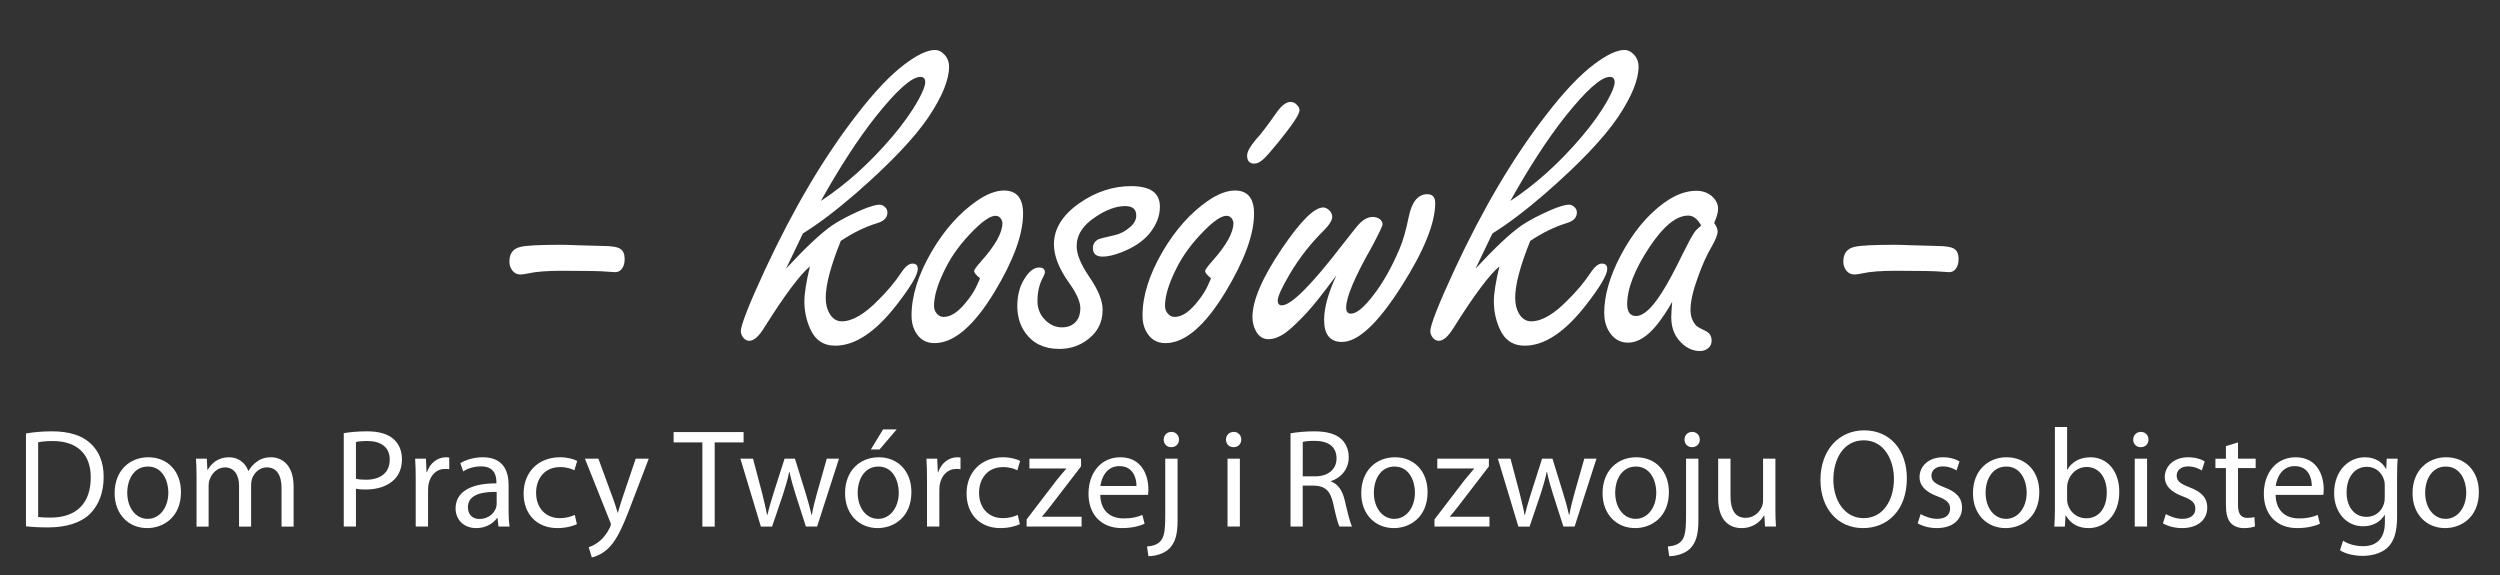 <?xml version="1.0" encoding="utf-8"?>
<!-- Generator: Adobe Illustrator 16.0.0, SVG Export Plug-In . SVG Version: 6.00 Build 0)  -->
<!DOCTYPE svg PUBLIC "-//W3C//DTD SVG 1.1//EN" "http://www.w3.org/Graphics/SVG/1.1/DTD/svg11.dtd">
<svg version="1.1" id="Warstwa_1" xmlns="http://www.w3.org/2000/svg" xmlns:xlink="http://www.w3.org/1999/xlink" x="0px" y="0px"
	 width="256.5px" height="59px" viewBox="0 0 256.5 59" enable-background="new 0 0 256.5 59" xml:space="preserve">
<rect x="0" y="0" width="256.5" height="59" fill="#333333" stroke="none"/>
<g>
	<path fill="#FFFFFF" d="M57.5,25.116c0.491,0,1.071,0.016,1.737,0.047c1.364,0.048,2.229,0.072,2.593,0.072
		c0.92,0,1.531,0.103,1.833,0.309c0.285,0.19,0.428,0.54,0.428,1.047c0,0.477-0.135,0.849-0.405,1.118
		c-0.159,0.144-0.349,0.215-0.571,0.215c-0.159,0-0.413-0.016-0.761-0.048c-0.587-0.063-2.142-0.095-4.664-0.095
		c-1.539,0-2.689,0.087-3.45,0.262c-0.365,0.079-0.643,0.118-0.833,0.118c-0.428,0-0.753-0.205-0.975-0.618
		c-0.111-0.206-0.167-0.444-0.167-0.714c0-0.824,0.381-1.324,1.142-1.499C53.979,25.188,55.343,25.116,57.5,25.116z"/>
	<path fill="#FFFFFF" d="M86.267,24.712c-1.031,2.554-1.547,4.496-1.547,5.829c0,0.65,0.127,1.189,0.381,1.618
		c0.317,0.539,0.737,0.809,1.261,0.809c1.078,0,2.323-0.722,3.735-2.165c0.936-0.92,1.721-1.856,2.355-2.808
		c0.413-0.635,0.801-0.952,1.166-0.952c0.365,0,0.547,0.183,0.547,0.548c0,0.603-0.73,1.84-2.189,3.712
		c-2.158,2.775-4.251,4.163-6.282,4.163c-1.222,0-2.086-0.595-2.593-1.784c-0.381-0.872-0.571-1.792-0.571-2.76
		c0-0.81,0.19-2.007,0.571-3.593c-1.031,0.856-2.594,2.95-4.688,6.281c-0.555,0.904-1.063,1.356-1.523,1.356
		c-0.238,0-0.444-0.104-0.619-0.31c-0.174-0.222-0.262-0.444-0.262-0.666c0-0.635,0.833-2.752,2.499-6.354
		c2.935-6.297,6.075-11.595,9.422-15.894c1.808-2.348,3.434-4.061,4.877-5.14c1.3-0.983,2.34-1.475,3.117-1.475
		c0.349,0,0.658,0.143,0.928,0.428c0.349,0.35,0.523,0.777,0.523,1.285c0,1.349-0.706,3.077-2.118,5.187
		c-1.475,2.174-3.981,4.799-7.519,7.876c-1.983,1.713-3.768,3.062-5.354,4.045c-0.207,0.412-0.785,1.618-1.737,3.616
		c1.982-2.142,3.553-3.616,4.711-4.425c0.745-0.508,1.752-1.039,3.021-1.595C89.241,21.183,89.86,21,90.24,21
		c0.206,0,0.389,0.079,0.547,0.237c0.174,0.144,0.262,0.333,0.262,0.571c0,0.523-0.357,0.889-1.071,1.095
		C88.773,23.269,87.536,23.871,86.267,24.712z M84.221,20.619c2.601-1.713,5.028-3.895,7.281-6.543
		c1.126-1.316,2.03-2.586,2.712-3.808c0.476-0.856,0.714-1.467,0.714-1.832c0-0.364-0.167-0.547-0.5-0.547
		c-0.889,0-2.419,1.364-4.592,4.093C88.043,14.251,86.172,17.13,84.221,20.619z"/>
	<path fill="#FFFFFF" d="M103.017,19.548c1.3,0,1.951,0.794,1.951,2.38c0,2.109-0.975,4.782-2.926,8.019
		c-2.125,3.506-4.18,5.258-6.163,5.258c-0.919,0-1.594-0.428-2.022-1.284c-0.222-0.429-0.333-0.944-0.333-1.547
		c0-2.03,0.698-4.235,2.094-6.614c1.301-2.205,2.832-3.918,4.592-5.14C101.24,19.905,102.176,19.548,103.017,19.548z
		 M100.542,28.542c-0.396-0.316-0.595-0.563-0.595-0.737c0-0.127,0.253-0.476,0.761-1.047c1.428-1.603,2.142-2.895,2.142-3.879
		c0-0.126-0.04-0.253-0.119-0.38c-0.127-0.238-0.325-0.357-0.595-0.357c-0.508,0-1.253,0.492-2.236,1.476
		c-1.27,1.269-2.237,2.578-2.903,3.926c-0.777,1.539-1.166,2.815-1.166,3.831c0,0.27,0.071,0.508,0.214,0.714
		c0.206,0.285,0.467,0.428,0.785,0.428c0.761,0,1.578-0.571,2.451-1.713c0.38-0.476,0.69-0.968,0.928-1.476
		C100.447,28.82,100.558,28.559,100.542,28.542z"/>
	<path fill="#FFFFFF" d="M116.056,19.097c0.983,0,1.721,0.174,2.213,0.523c0.491,0.349,0.737,0.88,0.737,1.594
		c0,0.937-0.349,1.84-1.047,2.713c-0.666,0.824-1.665,1.491-2.998,1.998c-0.729,0.271-1.34,0.404-1.832,0.404
		c-0.666,0-0.999-0.293-0.999-0.88c0-0.396,0.19-0.698,0.571-0.904c0.095-0.048,0.634-0.183,1.618-0.404
		c0.586-0.127,1.126-0.404,1.617-0.833c0.429-0.364,0.643-0.762,0.643-1.189c0-0.333-0.095-0.579-0.285-0.737
		c-0.19-0.159-0.476-0.238-0.856-0.238c-0.921,0-1.936,0.373-3.046,1.118c-1.285,0.841-1.927,1.84-1.927,2.998
		c0,0.825,0.42,1.855,1.261,3.093c0.936,1.349,1.403,2.491,1.403,3.427c0,1.396-0.618,2.49-1.855,3.283
		c-0.762,0.492-1.626,0.737-2.594,0.737c-1.522,0-2.681-0.547-3.474-1.642c-0.555-0.776-0.833-1.697-0.833-2.76
		c0-1.237,0.317-2.276,0.952-3.117c0.412-0.555,0.841-0.833,1.284-0.833c0.396,0,0.596,0.159,0.596,0.477
		c0,0.127-0.072,0.317-0.215,0.571c-0.365,0.682-0.547,1.482-0.547,2.402c0,0.777,0.277,1.437,0.833,1.976
		c0.491,0.476,1.055,0.714,1.689,0.714c0.618,0,1.102-0.206,1.451-0.619c0.285-0.349,0.428-0.793,0.428-1.332
		c0-0.667-0.38-1.531-1.142-2.594c-1.047-1.459-1.57-2.784-1.57-3.974c0-1.586,0.864-2.99,2.594-4.211
		C112.407,19.684,114.184,19.097,116.056,19.097z"/>
	<path fill="#FFFFFF" d="M126.716,19.548c1.3,0,1.95,0.794,1.95,2.38c0,2.109-0.975,4.782-2.926,8.019
		c-2.126,3.506-4.181,5.258-6.163,5.258c-0.92,0-1.594-0.428-2.022-1.284c-0.222-0.429-0.333-0.944-0.333-1.547
		c0-2.03,0.698-4.235,2.094-6.614c1.301-2.205,2.832-3.918,4.593-5.14C124.938,19.905,125.874,19.548,126.716,19.548z
		 M124.241,28.542c-0.397-0.316-0.595-0.563-0.595-0.737c0-0.127,0.253-0.476,0.761-1.047c1.428-1.603,2.142-2.895,2.142-3.879
		c0-0.126-0.04-0.253-0.119-0.38c-0.127-0.238-0.325-0.357-0.595-0.357c-0.508,0-1.253,0.492-2.236,1.476
		c-1.27,1.269-2.236,2.578-2.903,3.926c-0.777,1.539-1.166,2.815-1.166,3.831c0,0.27,0.072,0.508,0.215,0.714
		c0.206,0.285,0.468,0.428,0.785,0.428c0.761,0,1.578-0.571,2.45-1.713c0.381-0.476,0.69-0.968,0.929-1.476
		C124.146,28.82,124.257,28.559,124.241,28.542z M132.402,10.459c0.27,0,0.491,0.104,0.666,0.31
		c0.174,0.175,0.262,0.356,0.262,0.547c0,0.397-0.714,1.476-2.142,3.236c-0.746,0.92-1.27,1.515-1.57,1.784
		c-0.333,0.302-0.643,0.452-0.928,0.452c-0.492,0-0.737-0.277-0.737-0.833c0-0.38,0.301-0.928,0.903-1.642
		c0.444-0.46,1.166-1.403,2.166-2.831C131.514,10.801,131.974,10.459,132.402,10.459z"/>
	<path fill="#FFFFFF" d="M137.113,28.257c-1.364,1.84-2.372,3.109-3.022,3.807c-0.809,0.873-1.507,1.539-2.094,1.999
		c-0.666,0.491-1.284,0.737-1.855,0.737c-0.555,0-0.983-0.277-1.285-0.833c-0.237-0.428-0.356-0.903-0.356-1.428
		c0-1.729,1.031-4.107,3.093-7.138c1.872-2.744,3.26-4.116,4.164-4.116c0.222,0,0.436,0.104,0.643,0.31
		c0.19,0.19,0.285,0.412,0.285,0.666c0,0.349-0.31,0.833-0.928,1.451c-1.316,1.301-2.459,2.769-3.427,4.402
		c-0.824,1.396-1.237,2.308-1.237,2.736c0,0.317,0.144,0.476,0.429,0.476c0.952,0,3.014-2.062,6.187-6.187
		c1.03-1.332,1.657-2.102,1.88-2.308c0.412-0.381,0.832-0.571,1.261-0.571c0.285,0,0.531,0.079,0.737,0.238
		c0.175,0.158,0.262,0.325,0.262,0.499c0,0.19-0.381,0.992-1.142,2.403c-1.729,3.046-2.594,5.101-2.594,6.163
		c0,0.412,0.167,0.618,0.5,0.618c0.57,0,1.355-0.658,2.355-1.975c0.951-1.237,1.832-2.808,2.641-4.711
		c0.349-0.825,0.658-1.912,0.928-3.26c0.317-1.539,0.952-2.309,1.904-2.309c0.539,0,0.809,0.302,0.809,0.904
		c0,2.078-1.158,4.934-3.474,8.565c-2.411,3.792-4.441,5.687-6.092,5.687c-1.222,0-1.832-0.753-1.832-2.26
		C135.852,31.588,136.272,30.065,137.113,28.257z"/>
	<path fill="#FFFFFF" d="M157.004,24.712c-1.031,2.554-1.546,4.496-1.546,5.829c0,0.65,0.126,1.189,0.38,1.618
		c0.317,0.539,0.738,0.809,1.262,0.809c1.078,0,2.323-0.722,3.735-2.165c0.936-0.92,1.721-1.856,2.355-2.808
		c0.412-0.635,0.801-0.952,1.166-0.952c0.364,0,0.547,0.183,0.547,0.548c0,0.603-0.729,1.84-2.188,3.712
		c-2.157,2.775-4.251,4.163-6.281,4.163c-1.222,0-2.087-0.595-2.594-1.784c-0.381-0.872-0.571-1.792-0.571-2.76
		c0-0.81,0.19-2.007,0.571-3.593c-1.031,0.856-2.594,2.95-4.688,6.281c-0.555,0.904-1.063,1.356-1.522,1.356
		c-0.238,0-0.444-0.104-0.619-0.31c-0.174-0.222-0.262-0.444-0.262-0.666c0-0.635,0.833-2.752,2.498-6.354
		c2.935-6.297,6.075-11.595,9.423-15.894c1.809-2.348,3.434-4.061,4.878-5.14c1.3-0.983,2.339-1.475,3.116-1.475
		c0.349,0,0.658,0.143,0.929,0.428c0.349,0.35,0.523,0.777,0.523,1.285c0,1.349-0.706,3.077-2.118,5.187
		c-1.476,2.174-3.981,4.799-7.519,7.876c-1.983,1.713-3.768,3.062-5.354,4.045c-0.206,0.412-0.785,1.618-1.737,3.616
		c1.983-2.142,3.554-3.616,4.711-4.425c0.746-0.508,1.753-1.039,3.022-1.595c0.856-0.364,1.475-0.547,1.855-0.547
		c0.206,0,0.389,0.079,0.548,0.237c0.174,0.144,0.262,0.333,0.262,0.571c0,0.523-0.357,0.889-1.071,1.095
		C159.511,23.269,158.273,23.871,157.004,24.712z M154.958,20.619c2.602-1.713,5.028-3.895,7.28-6.543
		c1.127-1.316,2.03-2.586,2.713-3.808c0.476-0.856,0.714-1.467,0.714-1.832c0-0.364-0.167-0.547-0.5-0.547
		c-0.889,0-2.419,1.364-4.592,4.093C158.78,14.251,156.909,17.13,154.958,20.619z"/>
	<path fill="#FFFFFF" d="M171.566,30.969c-0.523,0.921-1.039,1.698-1.547,2.332c-0.999,1.237-1.99,1.856-2.974,1.856
		c-0.856,0-1.523-0.405-1.999-1.214c-0.301-0.523-0.452-1.143-0.452-1.855c0-1.761,0.556-3.704,1.666-5.83
		c1.237-2.363,2.728-4.18,4.473-5.448c1.143-0.825,2.245-1.237,3.308-1.237c0.666,0,1.222,0.206,1.665,0.618
		c0.381,0.365,0.571,0.777,0.571,1.237c0,0.35-0.135,0.833-0.404,1.451c0.238,0.334,0.356,0.627,0.356,0.881
		c0,0.333-0.222,0.88-0.666,1.642c-0.46,0.777-0.92,1.809-1.38,3.094c-0.492,1.364-0.737,2.458-0.737,3.283
		c0,0.666,0.198,1.213,0.595,1.642c0.11,0.111,0.436,0.294,0.976,0.547c0.396,0.19,0.595,0.523,0.595,1
		c0,0.301-0.111,0.547-0.333,0.737c-0.238,0.206-0.516,0.31-0.833,0.31c-0.856,0-1.594-0.381-2.213-1.143
		c-0.508-0.618-0.761-1.396-0.761-2.332C171.472,32.223,171.503,31.699,171.566,30.969z M174.541,23.142
		c-0.19-0.35-0.397-0.607-0.619-0.773c-0.223-0.167-0.46-0.25-0.714-0.25c-1.205,0-2.514,1.055-3.926,3.164
		c-1.555,2.332-2.332,4.307-2.332,5.925c0,0.396,0.075,0.698,0.227,0.904c0.15,0.206,0.376,0.31,0.678,0.31
		c0.762,0,1.649-0.81,2.665-2.428c0.571-0.888,1.276-2.196,2.117-3.926c0.556-1.126,0.96-1.871,1.214-2.236
		C173.978,23.641,174.207,23.411,174.541,23.142z"/>
	<path fill="#FFFFFF" d="M194.36,25.116c0.492,0,1.071,0.016,1.737,0.047c1.364,0.048,2.229,0.072,2.594,0.072
		c0.92,0,1.53,0.103,1.832,0.309c0.285,0.19,0.428,0.54,0.428,1.047c0,0.477-0.135,0.849-0.404,1.118
		c-0.158,0.144-0.349,0.215-0.571,0.215c-0.158,0-0.412-0.016-0.761-0.048c-0.587-0.063-2.142-0.095-4.664-0.095
		c-1.538,0-2.688,0.087-3.45,0.262c-0.364,0.079-0.642,0.118-0.832,0.118c-0.429,0-0.754-0.205-0.976-0.618
		c-0.111-0.206-0.167-0.444-0.167-0.714c0-0.824,0.381-1.324,1.143-1.499C190.839,25.188,192.203,25.116,194.36,25.116z"/>
	<path fill="#FFFFFF" d="M2.664,44.471c0.762-0.129,1.669-0.216,2.662-0.216c1.799,0,3.08,0.432,3.928,1.209
		c0.878,0.791,1.381,1.914,1.381,3.482c0,1.583-0.503,2.878-1.396,3.77c-0.921,0.906-2.417,1.396-4.302,1.396
		c-0.907,0-1.641-0.043-2.273-0.114V44.471z M3.915,53.047c0.317,0.043,0.777,0.058,1.267,0.058c2.69,0,4.129-1.496,4.129-4.115
		c0.015-2.288-1.281-3.741-3.928-3.741c-0.647,0-1.137,0.058-1.468,0.13V53.047z"/>
	<path fill="#FFFFFF" d="M18.567,50.485c0,2.576-1.799,3.698-3.468,3.698c-1.871,0-3.338-1.381-3.338-3.583
		c0-2.316,1.54-3.684,3.453-3.684C17.214,46.917,18.567,48.37,18.567,50.485z M13.056,50.558c0,1.525,0.863,2.677,2.101,2.677
		c1.209,0,2.115-1.137,2.115-2.705c0-1.181-0.59-2.662-2.086-2.662C13.704,47.867,13.056,49.248,13.056,50.558z"/>
	<path fill="#FFFFFF" d="M20.168,48.946c0-0.734-0.029-1.31-0.058-1.885h1.108l0.058,1.137h0.043
		c0.388-0.662,1.036-1.281,2.201-1.281c0.936,0,1.655,0.576,1.957,1.396h0.029c0.216-0.402,0.504-0.69,0.792-0.906
		c0.417-0.316,0.863-0.489,1.525-0.489c0.935,0,2.302,0.604,2.302,3.021v4.087h-1.238v-3.928c0-1.354-0.503-2.145-1.511-2.145
		c-0.734,0-1.281,0.532-1.511,1.137c-0.058,0.188-0.101,0.403-0.101,0.633v4.303h-1.238v-4.173c0-1.108-0.489-1.899-1.453-1.899
		c-0.777,0-1.367,0.633-1.568,1.267c-0.072,0.173-0.101,0.402-0.101,0.618v4.188h-1.238V48.946z"/>
	<path fill="#FFFFFF" d="M35.269,44.442c0.604-0.101,1.396-0.188,2.403-0.188c1.237,0,2.144,0.288,2.719,0.806
		c0.518,0.461,0.849,1.166,0.849,2.029c0,0.878-0.259,1.568-0.748,2.072c-0.676,0.705-1.741,1.064-2.964,1.064
		c-0.374,0-0.719-0.015-1.007-0.086v3.885h-1.251V44.442z M36.52,49.119c0.273,0.071,0.619,0.101,1.036,0.101
		c1.511,0,2.432-0.748,2.432-2.058c0-1.295-0.921-1.914-2.288-1.914c-0.547,0-0.964,0.043-1.18,0.101V49.119z"/>
	<path fill="#FFFFFF" d="M42.653,49.233c0-0.819-0.014-1.524-0.058-2.172h1.108l0.058,1.381h0.043
		c0.316-0.936,1.093-1.525,1.942-1.525c0.129,0,0.23,0.015,0.345,0.029v1.194c-0.129-0.029-0.259-0.029-0.432-0.029
		c-0.892,0-1.525,0.662-1.698,1.611c-0.029,0.173-0.043,0.389-0.043,0.591v3.712h-1.266V49.233z"/>
	<path fill="#FFFFFF" d="M52.181,52.356c0,0.604,0.029,1.194,0.101,1.669h-1.137l-0.101-0.878h-0.043
		c-0.389,0.547-1.137,1.036-2.129,1.036c-1.41,0-2.13-0.993-2.13-2c0-1.684,1.497-2.604,4.188-2.59v-0.145
		c0-0.561-0.158-1.611-1.583-1.597c-0.662,0-1.338,0.187-1.827,0.518l-0.288-0.849c0.576-0.359,1.425-0.604,2.302-0.604
		c2.13,0,2.648,1.453,2.648,2.835V52.356z M50.958,50.472c-1.381-0.029-2.95,0.216-2.95,1.568c0,0.834,0.546,1.208,1.18,1.208
		c0.921,0,1.511-0.575,1.712-1.165c0.043-0.144,0.058-0.288,0.058-0.403V50.472z"/>
	<path fill="#FFFFFF" d="M59.191,53.781c-0.331,0.158-1.065,0.402-2,0.402c-2.101,0-3.468-1.425-3.468-3.554
		c0-2.145,1.468-3.713,3.741-3.713c0.748,0,1.41,0.188,1.755,0.374l-0.288,0.965c-0.302-0.159-0.777-0.331-1.468-0.331
		c-1.597,0-2.46,1.194-2.46,2.633c0,1.611,1.036,2.604,2.417,2.604c0.72,0,1.194-0.173,1.554-0.331L59.191,53.781z"/>
	<path fill="#FFFFFF" d="M61.396,47.062l1.511,4.115c0.173,0.46,0.346,1.007,0.46,1.424h0.029c0.13-0.417,0.273-0.949,0.446-1.453
		l1.381-4.086h1.338l-1.899,4.964c-0.907,2.389-1.525,3.598-2.389,4.359c-0.633,0.533-1.238,0.749-1.554,0.807l-0.316-1.051
		c0.316-0.101,0.734-0.302,1.108-0.619c0.345-0.273,0.763-0.763,1.065-1.41c0.058-0.129,0.101-0.229,0.101-0.302
		s-0.029-0.173-0.101-0.331l-2.562-6.417H61.396z"/>
	<path fill="#FFFFFF" d="M72.063,45.392h-2.95v-1.064h7.18v1.064h-2.964v8.634h-1.266V45.392z"/>
	<path fill="#FFFFFF" d="M77.26,47.062l0.935,3.539c0.187,0.777,0.374,1.497,0.503,2.216h0.043c0.158-0.705,0.389-1.453,0.619-2.201
		l1.137-3.554h1.065l1.079,3.481c0.259,0.835,0.46,1.568,0.619,2.273h0.043c0.115-0.705,0.302-1.438,0.533-2.259l0.993-3.496h1.252
		l-2.245,6.964h-1.151l-1.064-3.324c-0.245-0.776-0.446-1.468-0.619-2.287h-0.029c-0.173,0.834-0.389,1.554-0.633,2.302l-1.123,3.31
		h-1.151l-2.101-6.964H77.26z"/>
	<path fill="#FFFFFF" d="M93.51,50.485c0,2.576-1.799,3.698-3.468,3.698c-1.871,0-3.338-1.381-3.338-3.583
		c0-2.316,1.54-3.684,3.453-3.684C92.157,46.917,93.51,48.37,93.51,50.485z M87.999,50.558c0,1.525,0.863,2.677,2.101,2.677
		c1.209,0,2.115-1.137,2.115-2.705c0-1.181-0.59-2.662-2.086-2.662C88.646,47.867,87.999,49.248,87.999,50.558z M91.999,44.054
		l-1.755,2.058h-0.892l1.252-2.058H91.999z"/>
	<path fill="#FFFFFF" d="M95.11,49.233c0-0.819-0.014-1.524-0.058-2.172h1.108l0.058,1.381h0.043
		c0.316-0.936,1.093-1.525,1.942-1.525c0.129,0,0.23,0.015,0.345,0.029v1.194c-0.129-0.029-0.259-0.029-0.432-0.029
		c-0.892,0-1.525,0.662-1.698,1.611c-0.029,0.173-0.043,0.389-0.043,0.591v3.712H95.11V49.233z"/>
	<path fill="#FFFFFF" d="M104.638,53.781c-0.331,0.158-1.064,0.402-2,0.402c-2.101,0-3.468-1.425-3.468-3.554
		c0-2.145,1.468-3.713,3.741-3.713c0.748,0,1.41,0.188,1.755,0.374l-0.287,0.965c-0.303-0.159-0.777-0.331-1.468-0.331
		c-1.597,0-2.46,1.194-2.46,2.633c0,1.611,1.036,2.604,2.417,2.604c0.719,0,1.195-0.173,1.554-0.331L104.638,53.781z"/>
	<path fill="#FFFFFF" d="M105.331,53.292l3.137-4.102c0.316-0.389,0.604-0.719,0.921-1.094v-0.028h-3.77v-1.007h5.295v0.791
		l-3.107,4.043c-0.303,0.389-0.576,0.749-0.893,1.094v0.029h4.058v1.007h-5.641V53.292z"/>
	<path fill="#FFFFFF" d="M112.889,50.773c0.028,1.712,1.107,2.417,2.388,2.417c0.907,0,1.468-0.158,1.929-0.359l0.23,0.906
		c-0.446,0.202-1.224,0.446-2.331,0.446c-2.145,0-3.425-1.425-3.425-3.525s1.237-3.741,3.267-3.741c2.287,0,2.877,1.986,2.877,3.267
		c0,0.259-0.014,0.446-0.043,0.59H112.889z M116.601,49.867c0.015-0.792-0.331-2.044-1.756-2.044c-1.295,0-1.842,1.166-1.942,2.044
		H116.601z"/>
	<path fill="#FFFFFF" d="M117.683,56.068c0.59-0.043,1.079-0.201,1.382-0.547c0.345-0.388,0.489-0.935,0.489-2.604v-5.855h1.266
		v6.345c0,1.353-0.216,2.23-0.834,2.864c-0.562,0.561-1.482,0.791-2.158,0.791L117.683,56.068z M120.964,45.104
		c0,0.417-0.288,0.776-0.806,0.776c-0.461,0-0.763-0.359-0.763-0.776c0-0.432,0.316-0.792,0.791-0.792
		S120.964,44.673,120.964,45.104z"/>
	<path fill="#FFFFFF" d="M127.355,45.104c0,0.432-0.303,0.776-0.807,0.776c-0.46,0-0.762-0.345-0.762-0.776s0.316-0.792,0.791-0.792
		C127.038,44.313,127.355,44.658,127.355,45.104z M125.945,54.025v-6.964h1.266v6.964H125.945z"/>
	<path fill="#FFFFFF" d="M132.408,44.457c0.633-0.115,1.554-0.202,2.402-0.202c1.339,0,2.217,0.26,2.807,0.792
		c0.475,0.432,0.763,1.094,0.763,1.855c0,1.267-0.807,2.115-1.813,2.461v0.043c0.733,0.259,1.18,0.95,1.41,1.957
		c0.316,1.353,0.547,2.288,0.748,2.662h-1.295c-0.158-0.288-0.374-1.108-0.633-2.316c-0.288-1.339-0.82-1.842-1.957-1.885h-1.18
		v4.201h-1.252V44.457z M133.66,48.874h1.28c1.338,0,2.188-0.733,2.188-1.842c0-1.252-0.907-1.799-2.23-1.799
		c-0.604,0-1.021,0.044-1.237,0.101V48.874z"/>
	<path fill="#FFFFFF" d="M146.469,50.485c0,2.576-1.799,3.698-3.468,3.698c-1.87,0-3.338-1.381-3.338-3.583
		c0-2.316,1.539-3.684,3.453-3.684C145.116,46.917,146.469,48.37,146.469,50.485z M140.958,50.558c0,1.525,0.863,2.677,2.101,2.677
		c1.209,0,2.115-1.137,2.115-2.705c0-1.181-0.59-2.662-2.086-2.662C141.605,47.867,140.958,49.248,140.958,50.558z"/>
	<path fill="#FFFFFF" d="M147.178,53.292l3.137-4.102c0.316-0.389,0.604-0.719,0.921-1.094v-0.028h-3.77v-1.007h5.295v0.791
		l-3.107,4.043c-0.303,0.389-0.576,0.749-0.893,1.094v0.029h4.058v1.007h-5.641V53.292z"/>
	<path fill="#FFFFFF" d="M154.979,47.062l0.936,3.539c0.188,0.777,0.374,1.497,0.504,2.216h0.043
		c0.158-0.705,0.389-1.453,0.619-2.201l1.137-3.554h1.064l1.079,3.481c0.259,0.835,0.46,1.568,0.619,2.273h0.043
		c0.115-0.705,0.302-1.438,0.532-2.259l0.993-3.496h1.251l-2.244,6.964h-1.151l-1.064-3.324c-0.245-0.776-0.446-1.468-0.619-2.287
		h-0.028c-0.173,0.834-0.389,1.554-0.634,2.302l-1.122,3.31h-1.151l-2.101-6.964H154.979z"/>
	<path fill="#FFFFFF" d="M171.229,50.485c0,2.576-1.799,3.698-3.468,3.698c-1.87,0-3.338-1.381-3.338-3.583
		c0-2.316,1.539-3.684,3.453-3.684C169.877,46.917,171.229,48.37,171.229,50.485z M165.719,50.558c0,1.525,0.863,2.677,2.101,2.677
		c1.209,0,2.115-1.137,2.115-2.705c0-1.181-0.59-2.662-2.086-2.662C166.366,47.867,165.719,49.248,165.719,50.558z"/>
	<path fill="#FFFFFF" d="M171.117,56.068c0.59-0.043,1.079-0.201,1.382-0.547c0.345-0.388,0.489-0.935,0.489-2.604v-5.855h1.266
		v6.345c0,1.353-0.216,2.23-0.834,2.864c-0.562,0.561-1.482,0.791-2.158,0.791L171.117,56.068z M174.398,45.104
		c0,0.417-0.288,0.776-0.806,0.776c-0.461,0-0.763-0.359-0.763-0.776c0-0.432,0.316-0.792,0.791-0.792
		S174.398,44.673,174.398,45.104z"/>
	<path fill="#FFFFFF" d="M182.155,52.111c0,0.734,0.015,1.367,0.058,1.914h-1.122l-0.072-1.137h-0.028
		c-0.317,0.562-1.065,1.295-2.303,1.295c-1.094,0-2.403-0.619-2.403-3.051v-4.071h1.267v3.842c0,1.323,0.417,2.229,1.554,2.229
		c0.85,0,1.439-0.59,1.67-1.165c0.071-0.173,0.114-0.403,0.114-0.647v-4.259h1.267V52.111z"/>
	<path fill="#FFFFFF" d="M195.643,49.075c0,3.324-2.029,5.108-4.504,5.108c-2.575,0-4.36-2-4.36-4.936
		c0-3.079,1.899-5.094,4.49-5.094C193.93,44.154,195.643,46.184,195.643,49.075z M188.103,49.22c0,2.086,1.122,3.942,3.108,3.942
		c1.985,0,3.107-1.827,3.107-4.029c0-1.942-1.007-3.957-3.094-3.957C189.139,45.176,188.103,47.104,188.103,49.22z"/>
	<path fill="#FFFFFF" d="M197.058,52.745c0.389,0.229,1.05,0.489,1.684,0.489c0.906,0,1.338-0.446,1.338-1.036
		c0-0.604-0.359-0.921-1.28-1.267c-1.267-0.46-1.856-1.137-1.856-1.971c0-1.123,0.921-2.044,2.403-2.044
		c0.705,0,1.323,0.188,1.697,0.432l-0.302,0.921c-0.273-0.173-0.777-0.417-1.425-0.417c-0.748,0-1.151,0.432-1.151,0.949
		c0,0.576,0.403,0.835,1.31,1.194c1.194,0.446,1.827,1.051,1.827,2.087c0,1.237-0.964,2.101-2.59,2.101
		c-0.763,0-1.468-0.201-1.957-0.489L197.058,52.745z"/>
	<path fill="#FFFFFF" d="M209.232,50.485c0,2.576-1.799,3.698-3.468,3.698c-1.87,0-3.338-1.381-3.338-3.583
		c0-2.316,1.539-3.684,3.453-3.684C207.88,46.917,209.232,48.37,209.232,50.485z M203.722,50.558c0,1.525,0.863,2.677,2.101,2.677
		c1.209,0,2.115-1.137,2.115-2.705c0-1.181-0.59-2.662-2.086-2.662C204.369,47.867,203.722,49.248,203.722,50.558z"/>
	<path fill="#FFFFFF" d="M210.834,43.81h1.251v4.374h0.029c0.446-0.777,1.252-1.267,2.374-1.267c1.741,0,2.95,1.439,2.95,3.54
		c0,2.489-1.583,3.727-3.137,3.727c-1.008,0-1.813-0.389-2.346-1.295h-0.029l-0.071,1.137h-1.079
		c0.028-0.475,0.058-1.18,0.058-1.799V43.81z M212.085,51.234c0,0.158,0.015,0.316,0.058,0.46c0.23,0.878,0.979,1.482,1.899,1.482
		c1.339,0,2.115-1.079,2.115-2.677c0-1.396-0.719-2.59-2.086-2.59c-0.849,0-1.655,0.604-1.914,1.554
		c-0.043,0.158-0.072,0.331-0.072,0.532V51.234z"/>
	<path fill="#FFFFFF" d="M220.435,45.104c0,0.432-0.303,0.776-0.807,0.776c-0.46,0-0.762-0.345-0.762-0.776s0.316-0.792,0.791-0.792
		C220.117,44.313,220.435,44.658,220.435,45.104z M219.024,54.025v-6.964h1.266v6.964H219.024z"/>
	<path fill="#FFFFFF" d="M222.22,52.745c0.389,0.229,1.05,0.489,1.684,0.489c0.906,0,1.338-0.446,1.338-1.036
		c0-0.604-0.359-0.921-1.28-1.267c-1.267-0.46-1.856-1.137-1.856-1.971c0-1.123,0.921-2.044,2.403-2.044
		c0.705,0,1.323,0.188,1.697,0.432l-0.302,0.921c-0.273-0.173-0.777-0.417-1.425-0.417c-0.748,0-1.151,0.432-1.151,0.949
		c0,0.576,0.403,0.835,1.31,1.194c1.194,0.446,1.827,1.051,1.827,2.087c0,1.237-0.964,2.101-2.59,2.101
		c-0.763,0-1.468-0.201-1.957-0.489L222.22,52.745z"/>
	<path fill="#FFFFFF" d="M229.618,45.392v1.67h1.813v0.964h-1.813v3.755c0,0.864,0.245,1.353,0.95,1.353
		c0.346,0,0.547-0.028,0.733-0.086l0.058,0.964c-0.244,0.087-0.633,0.173-1.122,0.173c-0.59,0-1.064-0.201-1.367-0.532
		c-0.345-0.389-0.489-1.007-0.489-1.827v-3.799h-1.079v-0.964h1.079v-1.296L229.618,45.392z"/>
	<path fill="#FFFFFF" d="M233.478,50.773c0.028,1.712,1.107,2.417,2.389,2.417c0.906,0,1.467-0.158,1.928-0.359l0.23,0.906
		c-0.446,0.202-1.224,0.446-2.331,0.446c-2.145,0-3.425-1.425-3.425-3.525s1.237-3.741,3.267-3.741c2.287,0,2.877,1.986,2.877,3.267
		c0,0.259-0.014,0.446-0.043,0.59H233.478z M237.189,49.867c0.015-0.792-0.331-2.044-1.756-2.044c-1.295,0-1.842,1.166-1.942,2.044
		H237.189z"/>
	<path fill="#FFFFFF" d="M245.941,53.004c0,1.611-0.331,2.575-0.993,3.194c-0.69,0.618-1.669,0.834-2.547,0.834
		c-0.835,0-1.756-0.201-2.316-0.575l0.316-0.979c0.46,0.303,1.18,0.562,2.043,0.562c1.295,0,2.245-0.677,2.245-2.446v-0.763h-0.029
		c-0.374,0.647-1.137,1.166-2.216,1.166c-1.727,0-2.964-1.468-2.964-3.396c0-2.359,1.539-3.684,3.151-3.684
		c1.208,0,1.855,0.619,2.173,1.194h0.028l0.043-1.05h1.123c-0.044,0.489-0.058,1.064-0.058,1.899V53.004z M244.675,49.81
		c0-0.216-0.015-0.403-0.072-0.562c-0.229-0.748-0.834-1.353-1.77-1.353c-1.209,0-2.072,1.021-2.072,2.634
		c0,1.366,0.705,2.503,2.058,2.503c0.792,0,1.497-0.489,1.756-1.295c0.072-0.216,0.101-0.46,0.101-0.676V49.81z"/>
	<path fill="#FFFFFF" d="M254.333,50.485c0,2.576-1.799,3.698-3.468,3.698c-1.87,0-3.338-1.381-3.338-3.583
		c0-2.316,1.539-3.684,3.453-3.684C252.98,46.917,254.333,48.37,254.333,50.485z M248.822,50.558c0,1.525,0.863,2.677,2.101,2.677
		c1.209,0,2.115-1.137,2.115-2.705c0-1.181-0.59-2.662-2.086-2.662C249.47,47.867,248.822,49.248,248.822,50.558z"/>
</g>
</svg>
